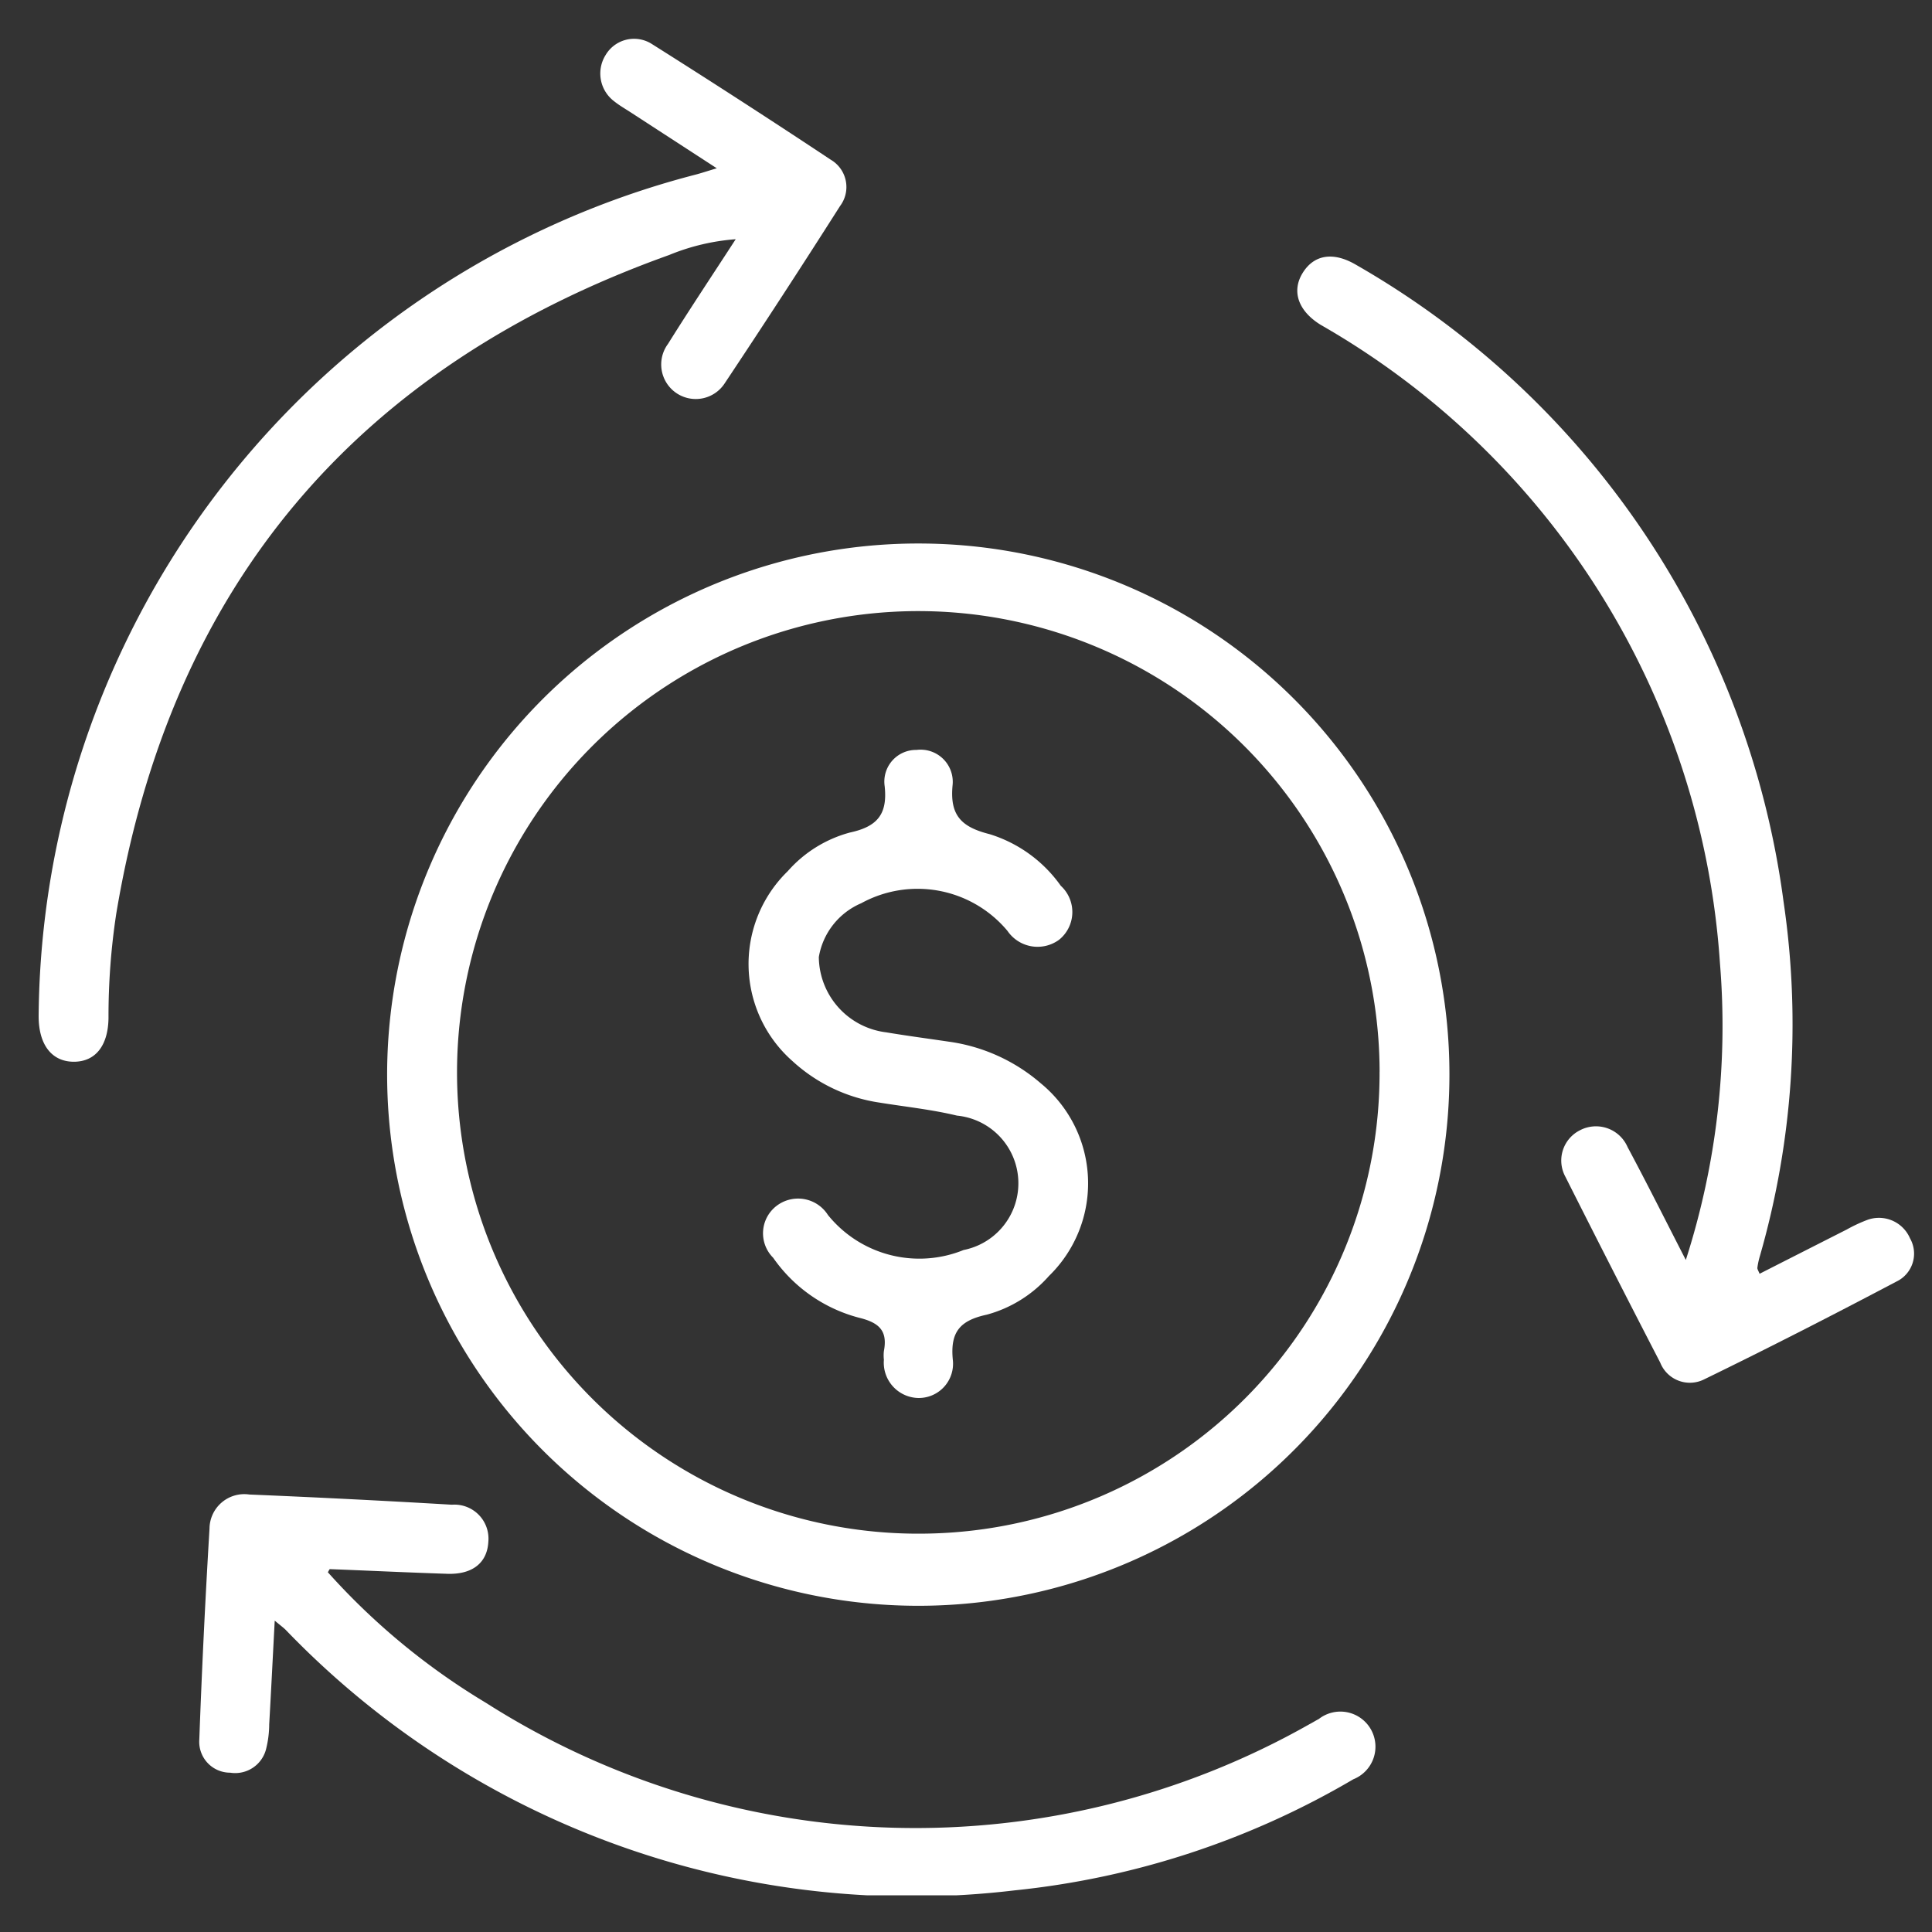 <svg xmlns="http://www.w3.org/2000/svg" xmlns:xlink="http://www.w3.org/1999/xlink" width="50" height="50" viewBox="0 0 50 50">
  <rect x="0" y="0" width="50" height="50" fill="#333333" stroke="none"/>
  <defs>
    <clipPath id="clip-path">
      <rect id="Rectangle_103" data-name="Rectangle 103" width="48.526" height="48.051" fill="#fff"/>
    </clipPath>
  </defs>
  <g id="Group_709" data-name="Group 709" transform="translate(-330 -479)">
    <rect id="Rectangle_100" data-name="Rectangle 100" width="50" height="50" transform="translate(330 479)" fill="none"/>
    <g id="Group_222" data-name="Group 222" transform="translate(331 480)">
      <g id="Group_221" data-name="Group 221" clip-path="url(#clip-path)">
        <path id="Path_522" data-name="Path 522" d="M87.408,100.526A13.746,13.746,0,1,1,73.848,86.8a13.733,13.733,0,0,1,13.56,13.724m-1.807-.057a11.938,11.938,0,1,0-11.695,11.955A11.916,11.916,0,0,0,85.6,100.469" transform="translate(-50.897 -73.733)" fill="#fff"/>
        <path id="Path_523" data-name="Path 523" d="M17.55,3.355l-2.232-1.45c-.142-.092-.29-.177-.421-.282a.9.9,0,0,1-.223-1.2A.855.855,0,0,1,15.861.133q2.337,1.473,4.638,3a.819.819,0,0,1,.241,1.2q-1.466,2.306-2.98,4.58A.894.894,0,1,1,16.288,7.9c.556-.89,1.138-1.763,1.752-2.709a5.61,5.61,0,0,0-1.721.408c-8.1,2.9-12.9,8.566-14.311,17.052a17.617,17.617,0,0,0-.2,2.694c-.009.718-.338,1.13-.893,1.133C.34,26.479,0,26.038,0,25.3A22.682,22.682,0,0,1,16.979,3.525c.158-.04.313-.093.571-.17" transform="translate(0 0)" fill="#fff"/>
        <path id="Path_524" data-name="Path 524" d="M226.414,63.463a19.775,19.775,0,0,0,.882-7.677,20.612,20.612,0,0,0-10.324-16.515c-.594-.362-.77-.879-.471-1.355s.8-.546,1.384-.2A22.372,22.372,0,0,1,228.943,54.2a21.714,21.714,0,0,1-.623,9.2,1.889,1.889,0,0,0-.056.274c0,.032.024.067.058.15q1.131-.575,2.253-1.144a4.01,4.01,0,0,1,.509-.24.875.875,0,0,1,1.131.467.8.8,0,0,1-.35,1.118c-1.644.867-3.3,1.715-4.97,2.528a.825.825,0,0,1-1.145-.431q-1.241-2.4-2.455-4.811a.876.876,0,0,1,.377-1.2.891.891,0,0,1,1.234.435c.495.924.963,1.862,1.507,2.921" transform="translate(-183.784 -31.859)" fill="#fff"/>
        <path id="Path_525" data-name="Path 525" d="M29.6,253.508c-.051.969-.094,1.828-.143,2.687a2.645,2.645,0,0,1-.074.611.824.824,0,0,1-.935.64.8.8,0,0,1-.8-.858q.1-2.729.264-5.456a.9.9,0,0,1,1.031-.885q2.621.109,5.24.264a.881.881,0,0,1,.945.962c-.03.541-.41.847-1.06.826-1.014-.033-2.028-.082-3.042-.121-.009,0-.019.028-.051.081a17.711,17.711,0,0,0,4.088,3.377,20.688,20.688,0,0,0,21.311.558c.083-.043.163-.094.246-.137a.908.908,0,1,1,.893,1.56,21.614,21.614,0,0,1-8.768,2.875,22.477,22.477,0,0,1-18.857-6.738c-.064-.064-.138-.117-.292-.246" transform="translate(-23.49 -212.569)" fill="#fff"/>
        <path id="Path_526" data-name="Path 526" d="M123.855,127.551a1.984,1.984,0,0,0,1.746,1.957c.537.09,1.078.161,1.617.241a4.6,4.6,0,0,1,2.38,1.077,3.346,3.346,0,0,1,.211,4.989,3.289,3.289,0,0,1-1.609,1c-.694.15-.948.449-.877,1.169a.886.886,0,0,1-.92.986.914.914,0,0,1-.864-.989,1.013,1.013,0,0,1,0-.225c.1-.525-.12-.735-.646-.863a3.92,3.92,0,0,1-2.22-1.552A.894.894,0,0,1,122.76,134a.915.915,0,0,1,1.331.235,3.041,3.041,0,0,0,3.511.906,1.76,1.76,0,0,0-.171-3.478c-.655-.158-1.332-.228-2-.336a4.246,4.246,0,0,1-2.256-1.073,3.349,3.349,0,0,1-.124-4.917,3.278,3.278,0,0,1,1.608-1c.706-.152.979-.469.9-1.2a.82.82,0,0,1,.825-.938.832.832,0,0,1,.934.9c-.08.788.218,1.094.957,1.28a3.532,3.532,0,0,1,1.842,1.336.922.922,0,0,1-.04,1.394.942.942,0,0,1-1.339-.226,3.031,3.031,0,0,0-3.784-.717,1.849,1.849,0,0,0-1.1,1.4" transform="translate(-103.664 -103.791)" fill="#fff"/>
      </g>
    </g>
  </g>
</svg>
